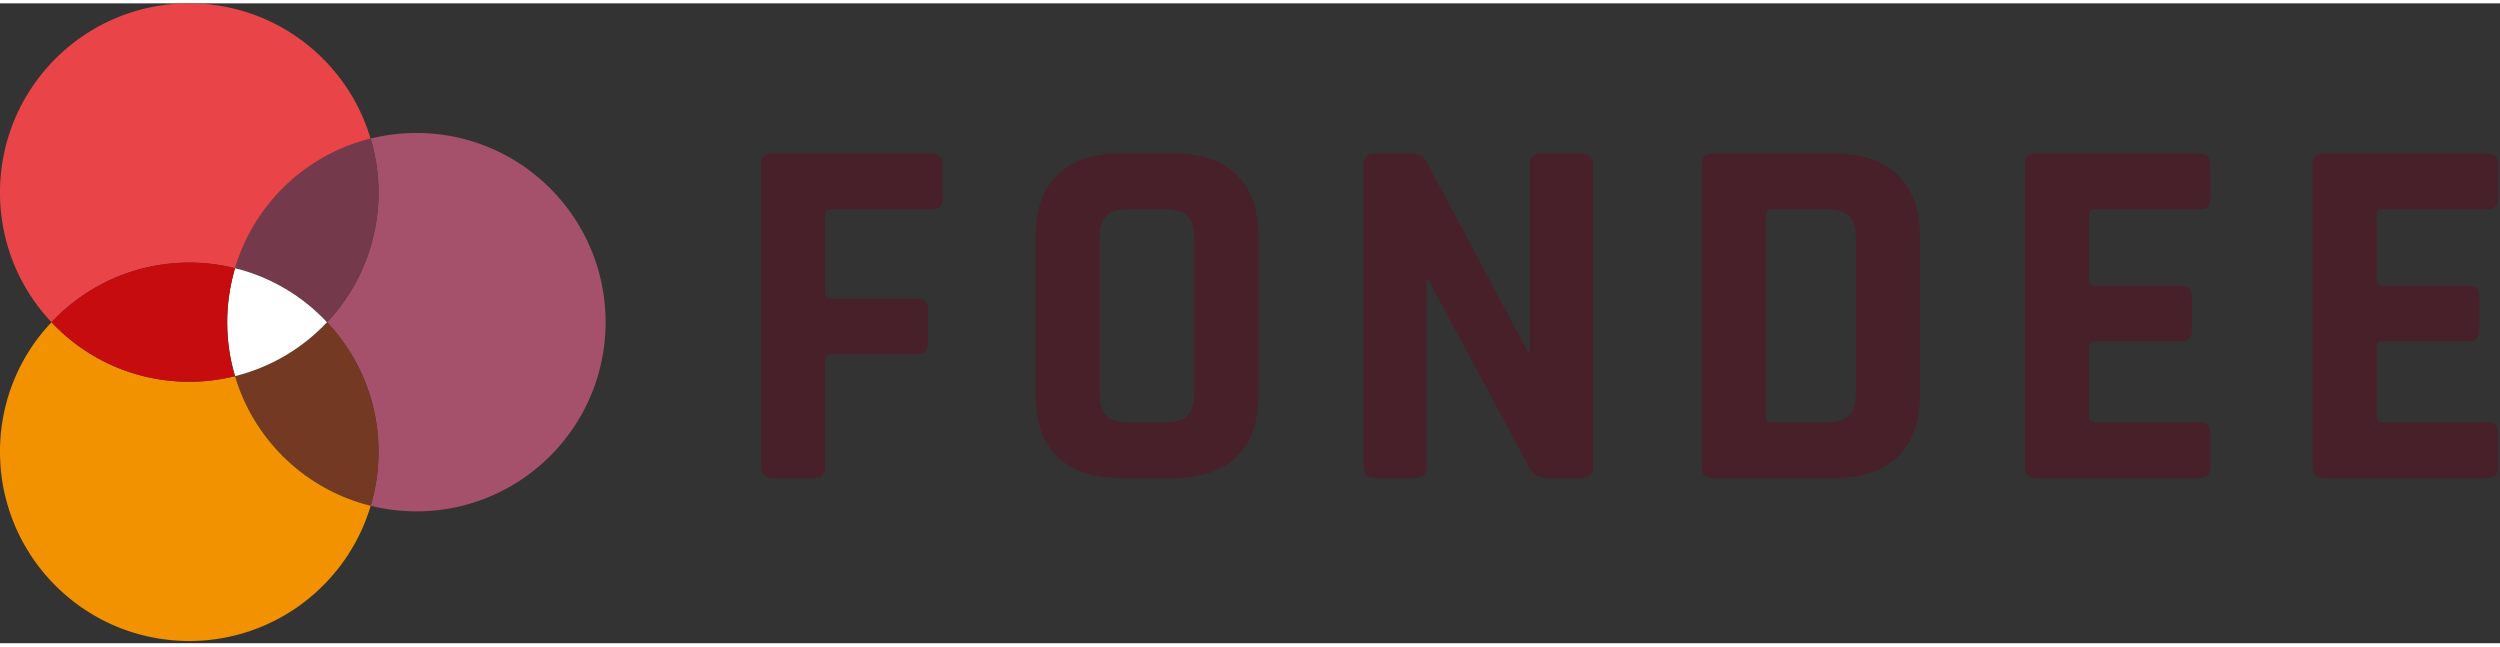 <?xml version="1.0" encoding="UTF-8"?> <svg xmlns="http://www.w3.org/2000/svg" viewBox="0 0 1051 269" width="580" height="150"><rect x="0" y="0" width="1051" height="269" fill="#333333" stroke="none"/><title>Fondee</title><path d="M342.461 199.453h-18.008c-2.971 0-4.45-1.48-4.45-4.446V67.677c0-2.966 1.479-4.45 4.45-4.45h67.583c2.82 0 4.233 1.484 4.233 4.45v14.405c0 2.967-1.412 4.45-4.233 4.45h-42.575c-1.704 0-2.55.775-2.55 2.33v32.837c0 1.696.846 2.546 2.55 2.546h36.22c2.968 0 4.45 1.483 4.45 4.45v14.191c0 3.109-1.482 4.663-4.45 4.663h-36.22c-1.704 0-2.55.775-2.55 2.333v45.125c0 2.967-1.483 4.446-4.45 4.446" fill="#47202a"></path><path d="M494.073 199.453h-23.73c-11.166 0-19.778-2.967-25.853-8.896-6.071-5.933-9.109-14.475-9.109-25.637V97.76c0-11.158 3.038-19.704 9.109-25.637 6.075-5.93 14.687-8.896 25.854-8.896h23.729c11.158 0 19.767 2.967 25.846 8.896 6.07 5.933 9.112 14.479 9.112 25.637v67.159c0 11.162-3.041 19.704-9.112 25.637-6.08 5.93-14.688 8.896-25.846 8.896m-19.5-23.304h15.046c4.525 0 7.737-.95 9.646-2.859 1.904-1.908 2.854-5.116 2.854-9.641V99.032c0-4.52-.95-7.733-2.854-9.642-1.909-1.908-5.121-2.858-9.646-2.858h-15.046c-4.517 0-7.696.95-9.533 2.858-1.83 1.909-2.746 5.121-2.746 9.642v64.617c0 4.525.916 7.733 2.746 9.641 1.837 1.909 5.016 2.859 9.533 2.859" fill="#47202a"></path><path d="M595.275 199.453h-17.58c-2.974 0-4.453-1.48-4.453-4.446V67.677c0-2.966 1.479-4.45 4.454-4.45h15.883c2.967 0 4.942.988 5.942 2.968l42.787 80.295h.85V67.678c0-2.967 1.488-4.45 4.455-4.45h17.575c2.966 0 4.458 1.483 4.458 4.45v127.33c0 2.966-1.492 4.445-4.458 4.445H649.72c-3.108 0-5.367-1.412-6.775-4.237l-42.375-78.813h-.85v78.604c0 2.967-1.48 4.446-4.446 4.446" fill="#47202a"></path><path d="M715.38 195.006V67.676c0-2.966 1.48-4.446 4.446-4.446h52.333c11.017 0 19.588 3 25.734 9 6.141 6.005 9.225 14.517 9.225 25.534v67.158c0 11.017-3.084 19.53-9.225 25.53-6.146 6.004-14.717 9.004-25.734 9.004h-52.333c-2.967 0-4.446-1.484-4.446-4.45m29.238-18.855h23.091c4.521 0 7.734-.954 9.638-2.862 1.908-1.904 2.862-5.117 2.862-9.638v-64.62c0-4.517-.954-7.734-2.862-9.638-1.904-1.908-5.117-2.863-9.638-2.863h-23.091c-1.559 0-2.334.78-2.334 2.334v84.958c0 1.55.775 2.33 2.334 2.33" fill="#47202a"></path><path d="M925.036 199.453h-69.275c-2.97 0-4.454-1.48-4.454-4.446V67.677c0-2.966 1.483-4.45 4.454-4.45h69.275c2.82 0 4.238 1.484 4.238 4.45v14.405c0 2.967-1.417 4.45-4.238 4.45h-44.275c-1.7 0-2.546.775-2.546 2.33v27.54c0 1.555.846 2.33 2.546 2.33h36.22c2.967 0 4.455 1.483 4.455 4.45v14.408c0 2.967-1.488 4.45-4.454 4.45H880.76c-1.7 0-2.546.775-2.546 2.33v29.45c0 1.554.846 2.329 2.546 2.329h44.275c2.82 0 4.238 1.483 4.238 4.45v14.408c0 2.967-1.417 4.446-4.238 4.446" fill="#47202a"></path><path d="M1045.93 199.453h-69.28c-2.966 0-4.445-1.48-4.445-4.446V67.677c0-2.966 1.48-4.45 4.446-4.45h69.279c2.82 0 4.238 1.484 4.238 4.45v14.405c0 2.967-1.417 4.45-4.238 4.45h-44.28c-1.695 0-2.54.775-2.54 2.33v27.54c0 1.555.845 2.33 2.54 2.33h36.23c2.962 0 4.45 1.483 4.45 4.45v14.408c0 2.967-1.488 4.45-4.45 4.45h-36.23c-1.695 0-2.54.775-2.54 2.33v29.45c0 1.554.845 2.329 2.54 2.329h44.28c2.82 0 4.238 1.483 4.238 4.45v14.408c0 2.967-1.417 4.446-4.238 4.446" fill="#47202a"></path><path d="M175.082 54.496c43.904 0 79.508 35.604 79.508 79.567 0 43.9-35.604 79.508-79.508 79.508a79.85 79.85 0 01-19.246-2.354 80.236 80.236 0 003.296-22.717c0-21.07-8.238-40.254-21.654-54.437 13.358-14.184 21.654-33.371 21.654-54.496a78.23 78.23 0 00-3.354-22.717 80.331 80.331 0 0119.304-2.354" fill="#a5516b"></path><path d="M155.778 56.85a78.217 78.217 0 013.355 22.716c.002 21.124-8.298 40.315-21.659 54.494-10.239-10.944-23.598-19.005-38.661-22.713 7.942-26.838 29.659-47.674 56.965-54.497" fill="#743a4b"></path><path d="M159.132 188.5a80.337 80.337 0 01-3.292 22.716c-27.366-6.768-49.086-27.662-57.032-54.496 15.008-3.707 28.371-11.714 38.668-22.66 13.415 14.183 21.656 33.369 21.656 54.44" fill="#733922"></path><path d="M79.567 0c36.016 0 66.5 23.954 76.212 56.85-27.308 6.824-49.025 27.658-56.966 54.495a79.85 79.85 0 00-19.246-2.354c-22.834 0-43.43 9.654-57.909 25.071C8.238 119.879 0 100.695 0 79.566 0 35.604 35.604 0 79.567 0" fill="#e94549"></path><path d="M155.838 211.216c-9.77 32.9-40.254 56.85-76.27 56.85C35.604 268.066 0 232.462 0 188.5c0-21.07 8.18-40.254 21.659-54.437 14.475 15.42 35.075 25.012 57.908 25.012a79.79 79.79 0 0019.242-2.354c7.946 26.834 29.662 47.73 57.029 54.496" fill="#f39200"></path><path d="M98.811 111.347c15.067 3.708 28.425 11.77 38.667 22.717-10.3 10.945-23.659 18.95-38.667 22.658-2.175-7.18-3.296-14.77-3.296-22.658 0-7.888 1.18-15.538 3.296-22.717" fill="#fff"></path><path d="M98.81 111.347a80.363 80.363 0 00-3.295 22.717c0 7.887 1.12 15.479 3.296 22.658a79.824 79.824 0 01-19.246 2.354c-22.833 0-43.43-9.596-57.908-25.012 14.479-15.421 35.075-25.071 57.908-25.071 6.654 0 13.067.825 19.246 2.354" fill="#c60c0e"></path></svg> 